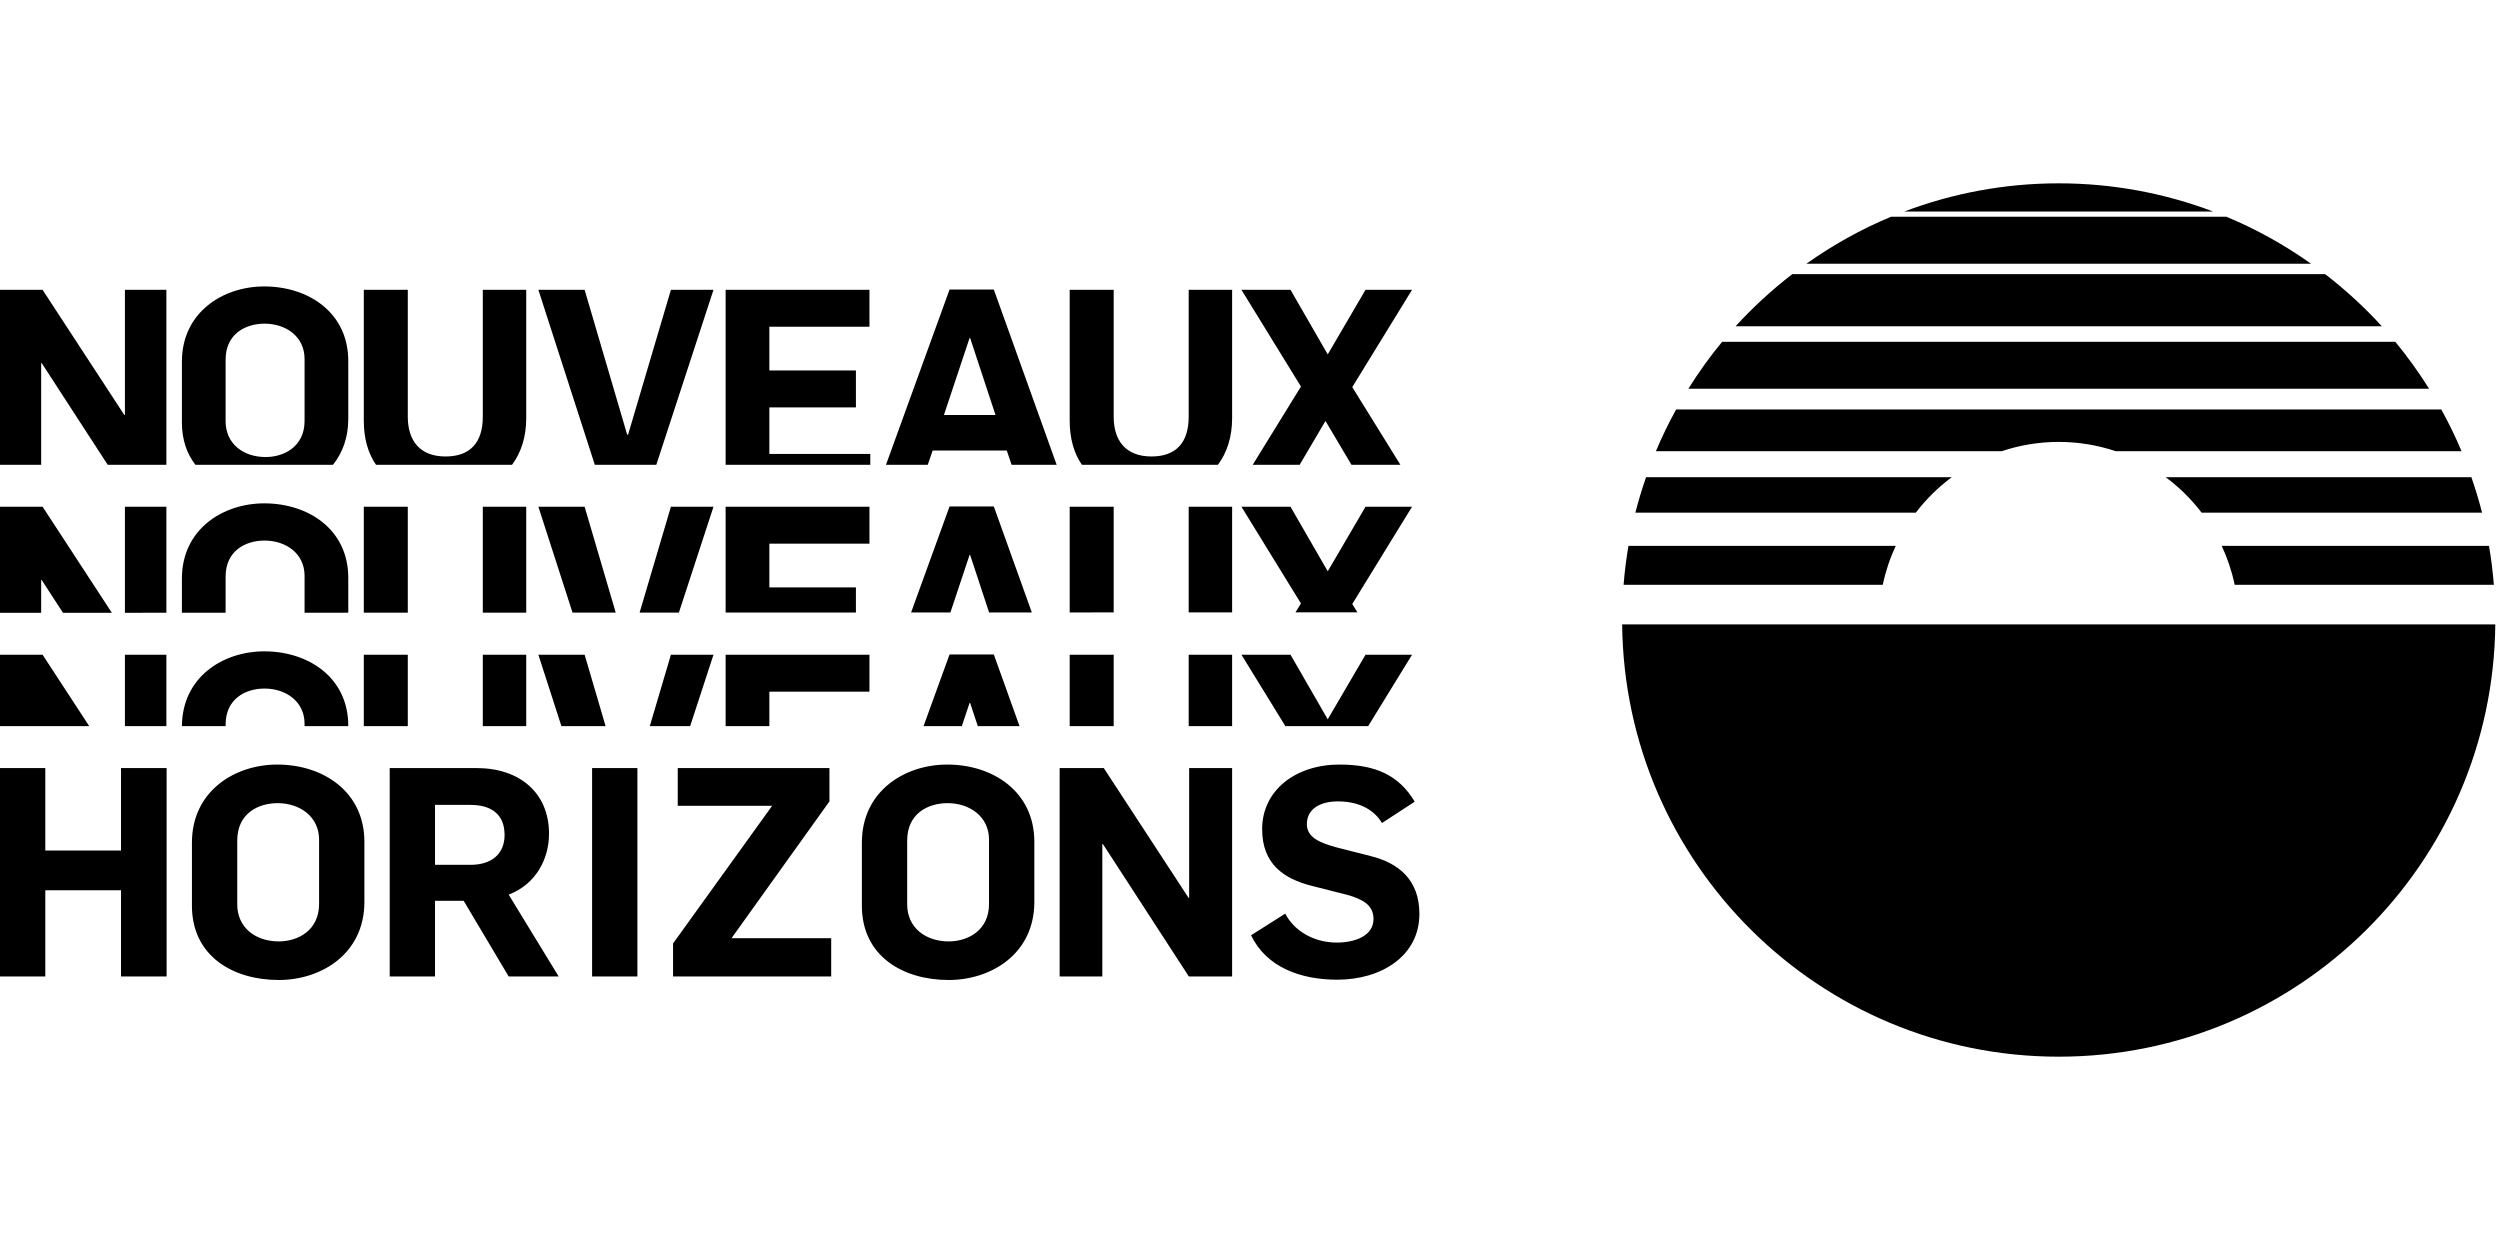 <svg xmlns="http://www.w3.org/2000/svg" width="300" height="150" viewBox="0 0 300 150">
  <path fill-rule="evenodd" d="M240.209 32.142L198.709 32.142C199.429 30.426 200.242 28.758 201.133 27.139L292.96 27.139C293.852 28.758 294.663 30.426 295.384 32.142L253.883 32.142C251.735 31.424 249.437 31.029 247.047 31.029 244.655 31.029 242.359 31.424 240.209 32.142zM234.214 35.261L197.529 35.261C197.046 36.655 196.612 38.073 196.246 39.519L229.897 39.519C231.13 37.905 232.583 36.469 234.214 35.261zM227.49 43.501L195.414 43.501C195.15 45.039 194.956 46.599 194.83 48.18L225.931 48.18C226.272 46.544 226.801 44.978 227.49 43.501zM264.195 39.519L297.847 39.519C297.482 38.073 297.048 36.655 296.565 35.261L259.878 35.261C261.51 36.469 262.964 37.905 264.195 39.519zM287.438 19.019L206.655 19.019C205.183 20.797 203.836 22.681 202.607 24.645L291.487 24.645C290.257 22.681 288.91 20.797 287.438 19.019zM279.02 10.898L215.073 10.898C212.63 12.783 210.351 14.869 208.277 17.148L285.815 17.148C283.742 14.869 281.463 12.783 279.02 10.898zM247.047 0C240.515 0 234.269 1.204 228.503 3.388L265.59 3.388C259.824 1.204 253.577 0 247.047 0zM268.163 48.18L299.264 48.18C299.137 46.599 298.943 45.039 298.68 43.501L266.604 43.501C267.292 44.978 267.822 46.544 268.163 48.18zM267.172 4.011L226.921 4.011C223.311 5.514 219.911 7.417 216.762 9.651L277.331 9.651C274.183 7.417 270.783 5.514 267.172 4.011zM247.047 104.802C275.812 104.802 299.153 81.622 299.435 52.924L194.659 52.924C194.941 81.622 218.282 104.802 247.047 104.802L247.047 104.802zM4.94 33.777L0 33.777 0 12.779 5.11 12.779 14.923 27.803 14.99 27.803 14.99 12.779 19.965 12.779 19.965 33.777 12.927 33.777 5.008 21.577 4.94 21.577 4.94 33.777zM23.449 33.777C22.437 32.465 21.828 30.788 21.828 28.717L21.828 21.408C21.828 15.486 26.735 12.373 31.709 12.373 37.021 12.373 41.793 15.52 41.793 21.306L41.793 28.276C41.793 30.533 41.089 32.367 39.953 33.777L23.449 33.777zM27.073 28.548C27.073 31.288 29.238 32.845 31.878 32.845 34.077 32.845 36.548 31.593 36.548 28.514L36.548 21.069C36.548 18.362 34.281 16.839 31.743 16.839 29.51 16.839 27.073 18.023 27.073 21.17L27.073 28.548zM61.443 33.777C62.525 32.326 63.147 30.45 63.147 28.175L63.147 12.779 57.936 12.779 57.936 28.006C57.936 31.152 56.379 32.777 53.47 32.777 50.356 32.777 48.935 30.848 48.935 28.006L48.935 12.779 43.656 12.779 43.656 28.48C43.656 30.65 44.179 32.412 45.124 33.777L61.443 33.777zM78.755 33.777L85.618 12.779 80.509 12.779 75.365 30.171 75.264 30.171 70.155 12.779 64.605 12.779 71.38 33.777 78.755 33.777zM104.435 32.472L92.322 32.472 92.322 26.889 102.71 26.889 102.71 22.457 92.322 22.457 92.322 17.211 104.335 17.211 104.335 12.779 87.076 12.779 87.076 33.777 104.435 33.777 104.435 32.472zM119.258 12.745L126.8 33.777 121.39 33.777 120.815 32.066 111.916 32.066 111.33 33.777 106.316 33.777 113.946 12.745 119.258 12.745zM119.462 27.803L116.417 18.565 116.348 18.565 113.27 27.803 119.462 27.803zM142.643 28.006C142.643 31.152 141.087 32.777 138.176 32.777 135.063 32.777 133.642 30.848 133.642 28.006L133.642 12.779 128.363 12.779 128.363 28.48C128.363 30.65 128.886 32.412 129.83 33.777L146.15 33.777C147.232 32.326 147.855 30.45 147.855 28.175L147.855 12.779 142.643 12.779 142.643 28.006zM150.325 33.777L155.958 33.777 159.057 28.514 162.177 33.777 168.05 33.777 162.271 24.453 169.445 12.779 163.862 12.779 159.329 20.528 154.861 12.779 148.973 12.779 156.113 24.386 150.325 33.777zM19.965 38.808L14.99 38.808 14.99 51.533 19.965 51.531 19.965 38.808zM4.94 47.606L5.008 47.606 7.558 51.536 13.422 51.533 5.11 38.808 0 38.808 0 51.539 4.94 51.537 4.94 47.606zM27.073 47.2C27.073 44.052 29.51 42.868 31.743 42.868 34.281 42.868 36.548 44.392 36.548 47.099L36.548 51.525 41.793 51.524 41.793 47.336C41.793 41.549 37.021 38.402 31.709 38.402 26.735 38.402 21.828 41.515 21.828 47.437L21.828 51.53 27.073 51.529 27.073 47.2zM48.935 38.808L43.656 38.808 43.656 51.523 48.935 51.521 48.935 38.808zM63.147 38.808L57.936 38.808 57.936 51.518 63.147 51.517 63.147 38.808zM85.618 38.808L80.509 38.808 76.752 51.511 81.467 51.51 85.618 38.808zM73.887 51.512L70.155 38.808 64.605 38.808 68.704 51.514 73.887 51.512zM102.71 48.486L92.322 48.486 92.322 43.241 104.335 43.241 104.335 38.808 87.076 38.808 87.076 51.508 102.71 51.503 102.71 48.486zM119.258 38.774L113.946 38.774 109.33 51.5 114.048 51.499 116.348 44.594 116.417 44.594 118.692 51.496 123.82 51.495 119.258 38.774zM142.643 51.488L147.855 51.487 147.855 38.808 142.643 38.808 142.643 51.488zM133.642 38.808L128.363 38.808 128.363 51.493 133.642 51.491 133.642 38.808zM155.455 51.484L162.89 51.482 162.271 50.482 169.445 38.808 163.862 38.808 159.329 46.557 154.861 38.808 148.973 38.808 156.113 50.415 155.455 51.484zM5.11 56.567L0 56.567 0 65.138 10.708 65.138 5.11 56.567zM14.99 65.138L19.965 65.138 19.965 56.567 14.99 56.567 14.99 65.138zM27.073 64.96C27.073 61.813 29.51 60.627 31.743 60.627 34.281 60.627 36.548 62.151 36.548 64.858L36.548 65.138 41.793 65.138 41.793 65.095C41.793 59.308 37.021 56.161 31.709 56.161 26.752 56.161 21.864 59.255 21.831 65.138L27.073 65.138 27.073 64.96zM57.936 65.138L63.147 65.138 63.147 56.567 57.936 56.567 57.936 65.138zM43.656 65.138L48.935 65.138 48.935 56.567 43.656 56.567 43.656 65.138zM85.618 56.567L80.509 56.567 77.974 65.138 82.817 65.138 85.618 56.567zM70.155 56.567L64.605 56.567 67.37 65.138 72.672 65.138 70.155 56.567zM92.322 61L104.335 61 104.335 56.567 87.076 56.567 87.076 65.138 92.322 65.138 92.322 61zM110.825 65.138L115.421 65.138 116.348 62.354 116.417 62.354 117.335 65.138 122.344 65.138 119.258 56.534 113.946 56.534 110.825 65.138zM142.643 65.138L147.854 65.138 147.854 56.567 142.643 56.567 142.643 65.138zM128.363 65.138L133.642 65.138 133.642 56.567 128.363 56.567 128.363 65.138zM164.179 65.138L169.445 56.567 163.862 56.567 159.329 64.316 154.861 56.567 148.973 56.567 154.246 65.138 164.179 65.138zM43.727 79.008L43.727 86.233C43.727 92.477 38.536 95.599 33.45 95.599 27.943 95.599 23.032 92.723 23.032 86.689L23.032 79.112C23.032 72.974 28.119 69.747 33.275 69.747 38.781 69.747 43.727 73.009 43.727 79.008zM38.29 78.762C38.29 75.956 35.941 74.378 33.31 74.378 30.994 74.378 28.469 75.605 28.469 78.867L28.469 86.514C28.469 89.356 30.714 90.969 33.45 90.969 35.73 90.969 38.29 89.67 38.29 86.479L38.29 78.762zM61.042 85.356L67.04 95.178 61.042 95.178 55.639 86.094 52.202 86.094 52.202 95.178 46.765 95.178 46.765 70.168 57.183 70.168C62.375 70.168 65.883 73.149 65.883 78.06 65.883 81.042 64.339 84.094 61.042 85.356zM60.55 78.201C60.55 75.64 58.868 74.588 56.446 74.588L52.202 74.588 52.202 81.779 56.481 81.779C58.972 81.779 60.55 80.48 60.55 78.201zM71.052 95.178L76.489 95.178 76.489 70.168 71.052 70.168 71.052 95.178zM99.533 74.167L99.533 70.168 81.329 70.168 81.329 74.693 92.659 74.693 80.767 91.215 80.767 95.178 99.744 95.178 99.744 90.583 87.783 90.583 99.533 74.167zM124.12 79.008L124.12 86.233C124.12 92.477 118.929 95.599 113.843 95.599 108.335 95.599 103.424 92.723 103.424 86.689L103.424 79.112C103.424 72.974 108.511 69.747 113.667 69.747 119.174 69.747 124.12 73.009 124.12 79.008zM118.683 78.762C118.683 75.956 116.333 74.378 113.702 74.378 111.387 74.378 108.861 75.605 108.861 78.867L108.861 86.514C108.861 89.356 111.107 90.969 113.843 90.969 116.122 90.969 118.683 89.67 118.683 86.479L118.683 78.762zM142.698 85.742L142.627 85.742 132.454 70.168 127.158 70.168 127.158 95.178 132.279 95.178 132.279 79.288 132.35 79.288 142.662 95.178 147.854 95.178 147.854 70.168 142.698 70.168 142.698 85.742zM164.471 80.726L160.332 79.673C158.437 79.148 156.824 78.517 156.824 76.902 156.824 74.939 158.613 74.167 160.542 74.167 162.717 74.167 164.716 74.903 165.839 76.762L169.767 74.202C167.838 70.974 164.997 69.747 160.718 69.747 155.526 69.747 151.457 72.799 151.457 77.499 151.457 81.709 154.088 83.462 157.42 84.304L161.7 85.391C163.454 85.882 164.821 86.584 164.821 88.268 164.821 90.302 162.612 91.109 160.402 91.109 157.701 91.109 155.315 89.741 154.229 87.636L150.124 90.232C151.948 94.02 155.982 95.564 160.473 95.564 165.804 95.564 170.328 92.687 170.328 87.672 170.328 83.497 167.733 81.533 164.471 80.726zM14.523 80.06L5.437 80.06 5.437 70.168 0 70.168 0 95.178 5.437 95.178 5.437 84.83 14.523 84.83 14.523 95.178 19.994 95.178 19.994 70.168 14.523 70.168 14.523 80.06 14.523 80.06z" transform="translate(0 22)"/>
</svg>
